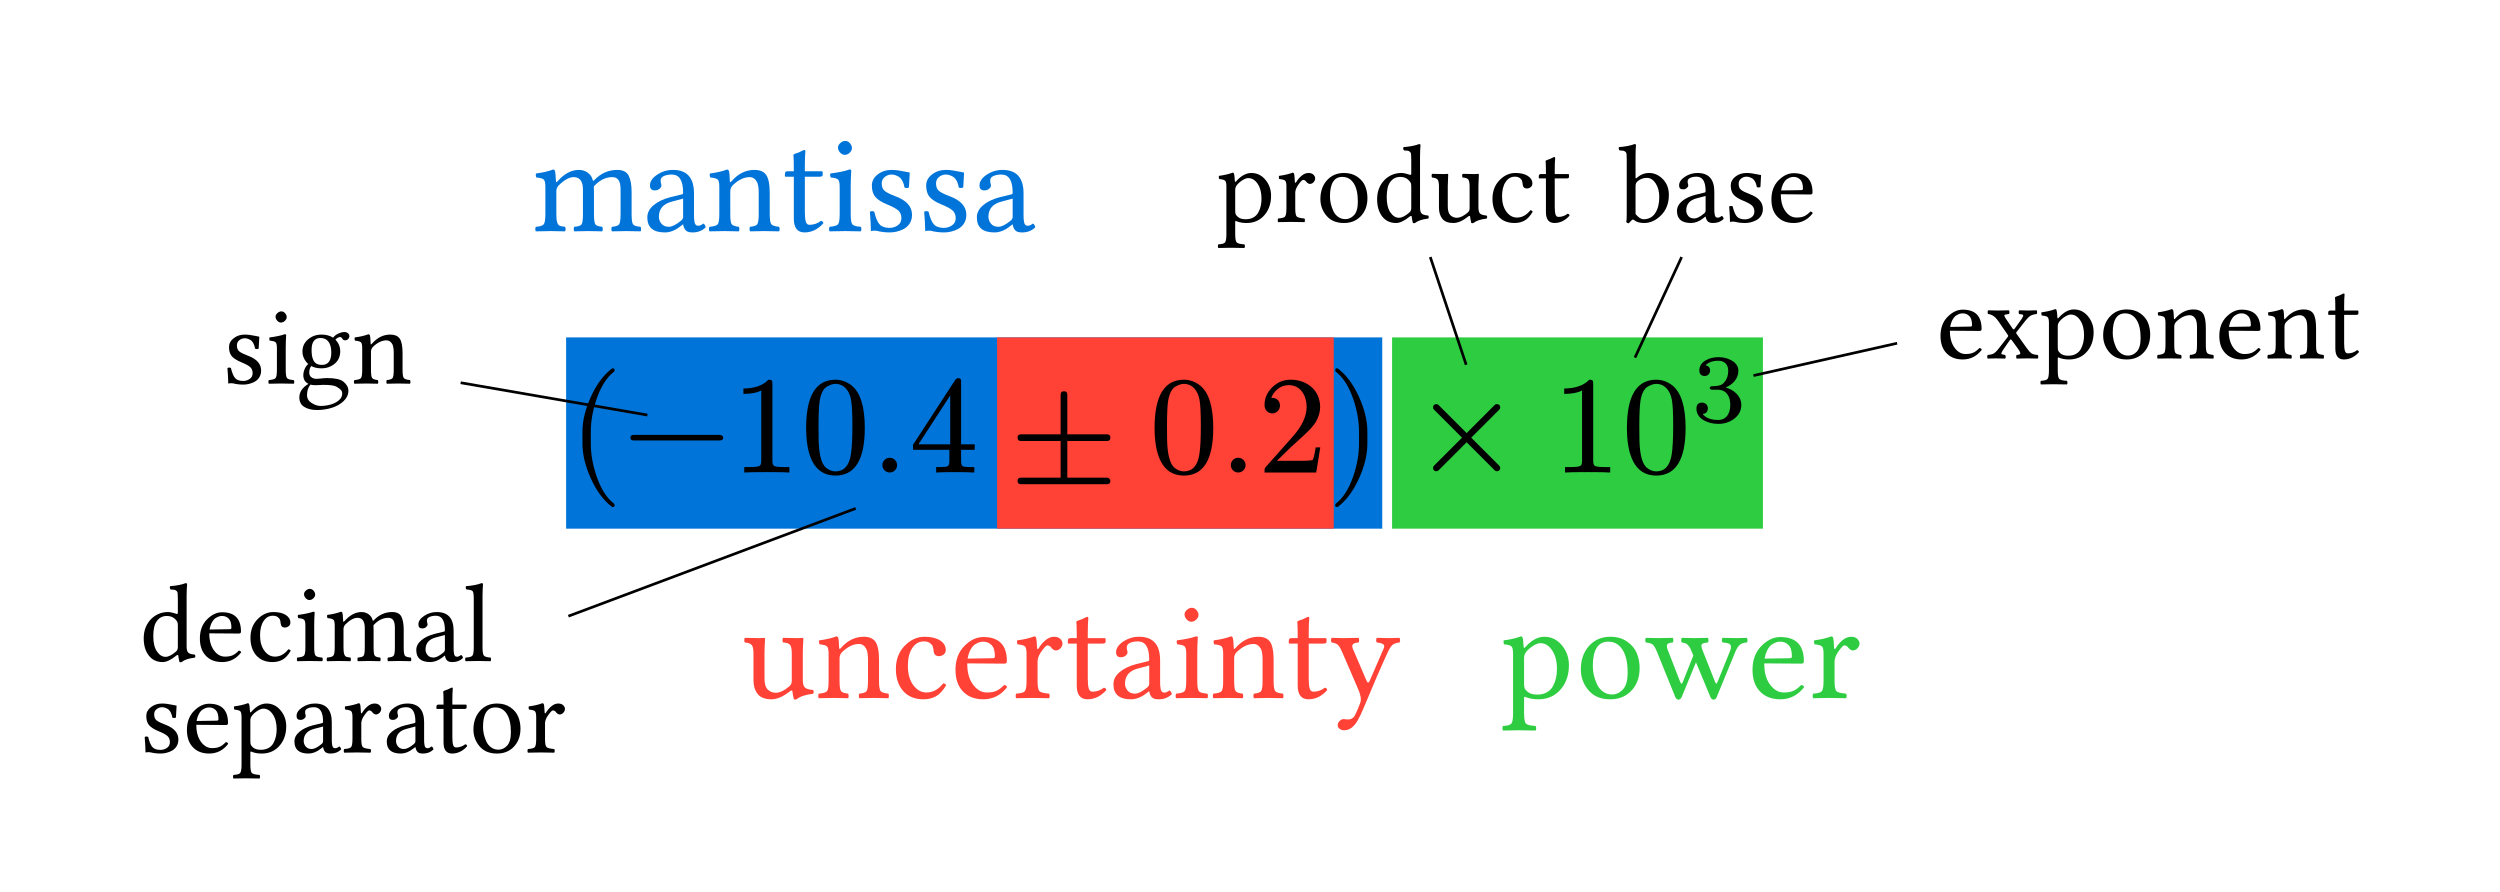 <svg class="typst-doc" viewBox="0 0 276.268 98.552" width="276.268pt" height="98.552pt" xmlns="http://www.w3.org/2000/svg" xmlns:xlink="http://www.w3.org/1999/xlink" xmlns:h5="http://www.w3.org/1999/xhtml">
    <g>
        <g transform="translate(0 0)">
            <path class="typst-shape" fill="#ffffff" d="M 0 0 L 0 98.552 L 276.268 98.552 L 276.268 0 Z "/>
        </g>
        <g transform="translate(15.4 15.4)">
            <g class="typst-group">
                <g>
                    <g transform="translate(47.41 22.133)">
                        <path class="typst-shape" fill="#0074d94d" stroke="#0074d9" stroke-width="0.5" stroke-linecap="butt" stroke-linejoin="miter" stroke-miterlimit="4" d="M 0 0 C 0 0 89.688 0 89.688 0 C 89.688 0 89.688 20.636 89.688 20.636 C 89.688 20.636 0 20.636 0 20.636 C 0 20.636 0 0 0 0 C 0 0 0 0 0 0 Z "/>
                    </g>
                    <g transform="translate(95.032 22.133)">
                        <path class="typst-shape" fill="#ff41364d" stroke="#ff4136" stroke-width="0.5" stroke-linecap="butt" stroke-linejoin="miter" stroke-miterlimit="4" d="M 0 0 C 0 0 36.709 0 36.709 0 C 36.709 0 36.709 20.636 36.709 20.636 C 36.709 20.636 0 20.636 0 20.636 C 0 20.636 0 0 0 0 C 0 0 0 0 0 0 Z "/>
                    </g>
                    <g transform="translate(138.686 22.133)">
                        <path class="typst-shape" fill="#2ecc404d" stroke="#2ecc40" stroke-width="0.5" stroke-linecap="butt" stroke-linejoin="miter" stroke-miterlimit="4" d="M 0 0 C 0 0 40.479 0 40.479 0 C 40.479 0 40.479 20.636 40.479 20.636 C 40.479 20.636 0 20.636 0 20.636 C 0 20.636 0 0 0 0 C 0 0 0 0 0 0 Z "/>
                    </g>
                    <g transform="translate(0 0)">
                        <g class="typst-group">
                            <g>
                                <g transform="translate(47.41 26.298)">
                                    <g class="typst-group">
                                        <g>
                                            <g transform="translate(0 10.518)">
                                                <g class="typst-text" transform="scale(1, -1)">
                                                    <use xlink:href="#gD1A46FAFEE30DA94B6E61BA38B508B11" x="0" fill="#000000"/>
                                                </g>
                                            </g>
                                            <g transform="translate(5.991 10.518)">
                                                <g class="typst-text" transform="scale(1, -1)">
                                                    <use xlink:href="#gF09051CA9EF32F1FE808847B32964C8D" x="0" fill="#000000"/>
                                                </g>
                                            </g>
                                            <g transform="translate(17.972 0.262)">
                                                <g class="typst-group">
                                                    <g>
                                                        <g transform="translate(0 10.256)">
                                                            <g class="typst-text" transform="scale(1, -1)">
                                                                <use xlink:href="#g46E94FC159A7890FBA1C4A9CFD04DE83" x="0" fill="#000000"/>
                                                            </g>
                                                        </g>
                                                        <g transform="translate(7.7 10.256)">
                                                            <g class="typst-text" transform="scale(1, -1)">
                                                                <use xlink:href="#g69197F6076CF95B60FE4FA9D8CDD101E" x="0" fill="#000000"/>
                                                            </g>
                                                        </g>
                                                    </g>
                                                </g>
                                            </g>
                                            <g transform="translate(33.372 0.092)">
                                                <g class="typst-group">
                                                    <g>
                                                        <g transform="translate(0 10.426)">
                                                            <g class="typst-text" transform="scale(1, -1)">
                                                                <use xlink:href="#g3CBCF5C45AE880C8601B1E34A17579C5" x="0" fill="#000000"/>
                                                            </g>
                                                        </g>
                                                        <g transform="translate(4.281 10.426)">
                                                            <g class="typst-text" transform="scale(1, -1)">
                                                                <use xlink:href="#g3BD98BD276274561B4FA6CF66B283786" x="0" fill="#000000"/>
                                                            </g>
                                                        </g>
                                                    </g>
                                                </g>
                                            </g>
                                            <g transform="translate(48.775 10.518)">
                                                <g class="typst-text" transform="scale(1, -1)">
                                                    <use xlink:href="#gC029AA871BBD85F7A8B0CD35E3F7B71C" x="0" fill="#000000"/>
                                                </g>
                                            </g>
                                            <g transform="translate(64.179 0)">
                                                <g class="typst-group">
                                                    <g>
                                                        <g transform="translate(0 10.518)">
                                                            <g class="typst-text" transform="scale(1, -1)">
                                                                <use xlink:href="#g69197F6076CF95B60FE4FA9D8CDD101E" x="0" fill="#000000"/>
                                                            </g>
                                                        </g>
                                                        <g transform="translate(7.7 10.518)">
                                                            <g class="typst-text" transform="scale(1, -1)">
                                                                <use xlink:href="#g3CBCF5C45AE880C8601B1E34A17579C5" x="0" fill="#000000"/>
                                                            </g>
                                                        </g>
                                                        <g transform="translate(11.981 10.518)">
                                                            <g class="typst-text" transform="scale(1, -1)">
                                                                <use xlink:href="#g61BE59F922F57F7E1532B82B4EB9295A" x="0" fill="#000000"/>
                                                            </g>
                                                        </g>
                                                        <g transform="translate(19.681 10.518)">
                                                            <g class="typst-text" transform="scale(1, -1)">
                                                                <use xlink:href="#g94D2F387D9C1B576D5B3E35A74A913E2" x="0" fill="#000000"/>
                                                            </g>
                                                        </g>
                                                        <g transform="translate(25.672 10.518)">
                                                            <g class="typst-group">
                                                                <g/>
                                                            </g>
                                                        </g>
                                                        <g transform="translate(29.094 10.518)">
                                                            <g class="typst-text" transform="scale(1, -1)">
                                                                <use xlink:href="#g32C9349C10BDEE85FB6B22CCC648D57F" x="0" fill="#000000"/>
                                                            </g>
                                                        </g>
                                                    </g>
                                                </g>
                                            </g>
                                            <g transform="translate(108.676 0)">
                                                <g class="typst-group">
                                                    <g>
                                                        <g transform="translate(0 10.518)">
                                                            <g class="typst-text" transform="scale(1, -1)">
                                                                <use xlink:href="#g46E94FC159A7890FBA1C4A9CFD04DE83" x="0" fill="#000000"/>
                                                            </g>
                                                        </g>
                                                        <g transform="translate(7.7 10.518)">
                                                            <g class="typst-text" transform="scale(1, -1)">
                                                                <use xlink:href="#g69197F6076CF95B60FE4FA9D8CDD101E" x="0" fill="#000000"/>
                                                            </g>
                                                        </g>
                                                        <g transform="translate(15.4 4.928)">
                                                            <g class="typst-text" transform="scale(1, -1)">
                                                                <use xlink:href="#g95E8C992C6D23A439EF0ABD5E18C27E7" x="0" fill="#000000"/>
                                                            </g>
                                                        </g>
                                                    </g>
                                                </g>
                                            </g>
                                        </g>
                                    </g>
                                </g>
                            </g>
                        </g>
                    </g>
                    <g transform="translate(0 0)">
                        <g class="typst-group">
                            <g>
                                <g transform="translate(43.418 -0)">
                                    <g class="typst-group">
                                        <g>
                                            <g transform="translate(0 10.136)">
                                                <g class="typst-text" transform="scale(1, -1)">
                                                    <use xlink:href="#gE531D11069CCEA321B3877C5589EDE5F" x="0" fill="#0074d9"/>
                                                    <use xlink:href="#g6F4AA137C576FFC9F240C4FF6476504" x="12.159" fill="#0074d9"/>
                                                    <use xlink:href="#g545AC702447F45898AE1FF89576F2959" x="19.19" fill="#0074d9"/>
                                                    <use xlink:href="#g598B5B609A465D2D19D03F9ABFEBF236" x="27.537" fill="#0074d9"/>
                                                    <use xlink:href="#g85A8F8D039D1775C1515C6FB7C5E6B1D" x="32.402" fill="#0074d9"/>
                                                    <use xlink:href="#gE97FC2AC6F1030AEBDF67FC810EEE056" x="36.575" fill="#0074d9"/>
                                                    <use xlink:href="#gE97FC2AC6F1030AEBDF67FC810EEE056" x="42.576" fill="#0074d9"/>
                                                    <use xlink:href="#g6F4AA137C576FFC9F240C4FF6476504" x="48.576" fill="#0074d9"/>
                                                </g>
                                            </g>
                                        </g>
                                    </g>
                                </g>
                            </g>
                        </g>
                    </g>
                    <g transform="translate(0 0)">
                        <g class="typst-group">
                            <g>
                                <g transform="translate(66.511 51.591)">
                                    <g class="typst-group">
                                        <g>
                                            <g transform="translate(0 10.136)">
                                                <g class="typst-text" transform="scale(1, -1)">
                                                    <use xlink:href="#g7EF6FDCFADD3EE31DA3AA098912B892D" x="0" fill="#ff4136"/>
                                                    <use xlink:href="#g545AC702447F45898AE1FF89576F2959" x="8.174" fill="#ff4136"/>
                                                    <use xlink:href="#g598A6462781D6869E2DA8B522A0813B0" x="16.52" fill="#ff4136"/>
                                                    <use xlink:href="#g251A41AD05E67887FCD8661DD7032951" x="23.108" fill="#ff4136"/>
                                                    <use xlink:href="#gC06516AAF94C31CD7D8FE055E8462E5D" x="29.988" fill="#ff4136"/>
                                                    <use xlink:href="#g598B5B609A465D2D19D03F9ABFEBF236" x="35.71" fill="#ff4136"/>
                                                    <use xlink:href="#g6F4AA137C576FFC9F240C4FF6476504" x="40.575" fill="#ff4136"/>
                                                    <use xlink:href="#g85A8F8D039D1775C1515C6FB7C5E6B1D" x="47.606" fill="#ff4136"/>
                                                    <use xlink:href="#g545AC702447F45898AE1FF89576F2959" x="51.779" fill="#ff4136"/>
                                                    <use xlink:href="#g598B5B609A465D2D19D03F9ABFEBF236" x="60.126" fill="#ff4136"/>
                                                    <use xlink:href="#g453C2F3C5E9A065FD76D433D73B5E178" x="64.991" fill="#ff4136"/>
                                                </g>
                                            </g>
                                        </g>
                                    </g>
                                </g>
                            </g>
                        </g>
                    </g>
                    <g transform="translate(0 0)">
                        <g class="typst-group">
                            <g>
                                <g transform="translate(150.571 51.591)">
                                    <g class="typst-group">
                                        <g>
                                            <g transform="translate(0 10.136)">
                                                <g class="typst-text" transform="scale(1, -1)">
                                                    <use xlink:href="#g9A09E8610A0C3F5D8F472659AD5F666A" x="0" fill="#2ecc40"/>
                                                    <use xlink:href="#gEFF79AD181F139F287030B70370BFF1" x="8.091" fill="#2ecc40"/>
                                                    <use xlink:href="#g53BED2D41163A2A064AB7A2EC2B931EB" x="15.746" fill="#2ecc40"/>
                                                    <use xlink:href="#g251A41AD05E67887FCD8661DD7032951" x="27.123" fill="#2ecc40"/>
                                                    <use xlink:href="#gC06516AAF94C31CD7D8FE055E8462E5D" x="34.003" fill="#2ecc40"/>
                                                </g>
                                            </g>
                                        </g>
                                    </g>
                                </g>
                            </g>
                        </g>
                    </g>
                    <g transform="translate(35.505 26.895)">
                        <path class="typst-shape" fill="none" stroke="#000000" stroke-width="0.3" stroke-linecap="butt" stroke-linejoin="miter" stroke-miterlimit="4" d="M 0 0 C 0 0 20.636 3.572 20.636 3.572 "/>
                    </g>
                    <g transform="translate(0 0)">
                        <g class="typst-group">
                            <g>
                                <g transform="translate(9.143 18.872)">
                                    <g class="typst-group">
                                        <g>
                                            <g transform="translate(0 8.109)">
                                                <g class="typst-text" transform="scale(1, -1)">
                                                    <use xlink:href="#g2FC5A1C5A1209E308165EEF6E15B1E18" x="0" fill="#000000"/>
                                                    <use xlink:href="#g16610598782712EE24AE6A7824D6AC9" x="4.8" fill="#000000"/>
                                                    <use xlink:href="#gF7265B0A197B4FC6CC4D75EABE4026C2" x="8.139" fill="#000000"/>
                                                    <use xlink:href="#gA3832CC7E55292EC02D7B3EE7617F125" x="14.299" fill="#000000"/>
                                                </g>
                                            </g>
                                        </g>
                                    </g>
                                </g>
                            </g>
                        </g>
                    </g>
                    <g transform="translate(47.41 40.785)">
                        <path class="typst-shape" fill="none" stroke="#000000" stroke-width="0.3" stroke-linecap="butt" stroke-linejoin="miter" stroke-miterlimit="4" d="M 0 11.906 C 0 11.906 31.748 0 31.748 0 "/>
                    </g>
                    <g transform="translate(0 0)">
                        <g class="typst-group">
                            <g>
                                <g transform="translate(-0 49.534)">
                                    <g class="typst-group">
                                        <g>
                                            <g transform="translate(0 8.109)">
                                                <g class="typst-text" transform="scale(1, -1)">
                                                    <use xlink:href="#g254106771324FCF19B93698FDC42DF69" x="0" fill="#000000"/>
                                                    <use xlink:href="#g8EA0BB1EA581D79EFB405FBFED31421A" x="6.232" fill="#000000"/>
                                                    <use xlink:href="#g13526ADC046A2011C3A15527067F299B" x="11.821" fill="#000000"/>
                                                    <use xlink:href="#g16610598782712EE24AE6A7824D6AC9" x="17.09" fill="#000000"/>
                                                    <use xlink:href="#g3F6D178B7A4E5CA5299BAECB82727887" x="20.429" fill="#000000"/>
                                                    <use xlink:href="#g9AC2AC361E876F7B10886A31D7491EC0" x="30.156" fill="#000000"/>
                                                    <use xlink:href="#gB2AC265280412361131C98E2CB6D9568" x="35.781" fill="#000000"/>
                                                </g>
                                            </g>
                                            <g transform="translate(0 18.218)">
                                                <g class="typst-text" transform="scale(1, -1)">
                                                    <use xlink:href="#g2FC5A1C5A1209E308165EEF6E15B1E18" x="0" fill="#000000"/>
                                                    <use xlink:href="#g8EA0BB1EA581D79EFB405FBFED31421A" x="4.8" fill="#000000"/>
                                                    <use xlink:href="#g2EDACD3F809B5219E4DFE2D8B11757E2" x="10.305" fill="#000000"/>
                                                    <use xlink:href="#g9AC2AC361E876F7B10886A31D7491EC0" x="16.693" fill="#000000"/>
                                                    <use xlink:href="#gCE7E0FDE7C38EF637BE0BE2AE96CB323" x="22.318" fill="#000000"/>
                                                    <use xlink:href="#g9AC2AC361E876F7B10886A31D7491EC0" x="26.896" fill="#000000"/>
                                                    <use xlink:href="#g67F21771EBC3EC77C6342EFD25403CD9" x="32.52" fill="#000000"/>
                                                    <use xlink:href="#gF0CB81E17A5B4B7683AD82E86751471" x="36.413" fill="#000000"/>
                                                    <use xlink:href="#gCE7E0FDE7C38EF637BE0BE2AE96CB323" x="42.621" fill="#000000"/>
                                                </g>
                                            </g>
                                        </g>
                                    </g>
                                </g>
                            </g>
                        </g>
                    </g>
                    <g transform="translate(142.655 13.005)">
                        <path class="typst-shape" fill="none" stroke="#000000" stroke-width="0.3" stroke-linecap="butt" stroke-linejoin="miter" stroke-miterlimit="4" d="M 0 0 C 0 0 3.969 11.906 3.969 11.906 "/>
                    </g>
                    <g transform="translate(0 0)">
                        <g class="typst-group">
                            <g>
                                <g transform="translate(119.138 1.014)">
                                    <g class="typst-group">
                                        <g>
                                            <g transform="translate(0 8.109)">
                                                <g class="typst-text" transform="scale(1, -1)">
                                                    <use xlink:href="#g2EDACD3F809B5219E4DFE2D8B11757E2" x="0" fill="#000000"/>
                                                    <use xlink:href="#gCE7E0FDE7C38EF637BE0BE2AE96CB323" x="6.389" fill="#000000"/>
                                                    <use xlink:href="#gF0CB81E17A5B4B7683AD82E86751471" x="10.87" fill="#000000"/>
                                                    <use xlink:href="#g254106771324FCF19B93698FDC42DF69" x="17.163" fill="#000000"/>
                                                    <use xlink:href="#g67959D83A75EF2F6A26503C8575C3858" x="23.395" fill="#000000"/>
                                                    <use xlink:href="#g13526ADC046A2011C3A15527067F299B" x="29.934" fill="#000000"/>
                                                    <use xlink:href="#g67F21771EBC3EC77C6342EFD25403CD9" x="35.203" fill="#000000"/>
                                                </g>
                                            </g>
                                        </g>
                                    </g>
                                </g>
                            </g>
                        </g>
                    </g>
                    <g transform="translate(165.275 13.005)">
                        <path class="typst-shape" fill="none" stroke="#000000" stroke-width="0.3" stroke-linecap="butt" stroke-linejoin="miter" stroke-miterlimit="4" d="M 5.159 0 C 5.159 0 0 11.112 0 11.112 "/>
                    </g>
                    <g transform="translate(0 0)">
                        <g class="typst-group">
                            <g>
                                <g transform="translate(163.403 1.014)">
                                    <g class="typst-group">
                                        <g>
                                            <g transform="translate(0 8.109)">
                                                <g class="typst-text" transform="scale(1, -1)">
                                                    <use xlink:href="#gF2CDF92B90131E5A07C99B211B8A831C" x="0" fill="#000000"/>
                                                    <use xlink:href="#g9AC2AC361E876F7B10886A31D7491EC0" x="6.07" fill="#000000"/>
                                                    <use xlink:href="#g2FC5A1C5A1209E308165EEF6E15B1E18" x="11.694" fill="#000000"/>
                                                    <use xlink:href="#g8EA0BB1EA581D79EFB405FBFED31421A" x="16.495" fill="#000000"/>
                                                </g>
                                            </g>
                                        </g>
                                    </g>
                                </g>
                            </g>
                        </g>
                    </g>
                    <g transform="translate(178.371 22.53)">
                        <path class="typst-shape" fill="none" stroke="#000000" stroke-width="0.3" stroke-linecap="butt" stroke-linejoin="miter" stroke-miterlimit="4" d="M 15.874 0 C 15.874 0 0 3.572 0 3.572 "/>
                    </g>
                    <g transform="translate(0 0)">
                        <g class="typst-group">
                            <g>
                                <g transform="translate(198.582 16.094)">
                                    <g class="typst-group">
                                        <g>
                                            <g transform="translate(0 8.109)">
                                                <g class="typst-text" transform="scale(1, -1)">
                                                    <use xlink:href="#g8EA0BB1EA581D79EFB405FBFED31421A" x="0" fill="#000000"/>
                                                    <use xlink:href="#g46AB9DAEFB606BD7509D0A52FBD1B528" x="5.42" fill="#000000"/>
                                                    <use xlink:href="#g2EDACD3F809B5219E4DFE2D8B11757E2" x="11.454" fill="#000000"/>
                                                    <use xlink:href="#gF0CB81E17A5B4B7683AD82E86751471" x="17.927" fill="#000000"/>
                                                    <use xlink:href="#gA3832CC7E55292EC02D7B3EE7617F125" x="24.135" fill="#000000"/>
                                                    <use xlink:href="#g8EA0BB1EA581D79EFB405FBFED31421A" x="30.812" fill="#000000"/>
                                                    <use xlink:href="#gA3832CC7E55292EC02D7B3EE7617F125" x="36.316" fill="#000000"/>
                                                    <use xlink:href="#g67F21771EBC3EC77C6342EFD25403CD9" x="42.994" fill="#000000"/>
                                                </g>
                                            </g>
                                        </g>
                                    </g>
                                </g>
                            </g>
                        </g>
                    </g>
                </g>
            </g>
        </g>
    </g>
    <defs id="glyph">
        <symbol id="gD1A46FAFEE30DA94B6E61BA38B508B11" overflow="visible">
            <path d="M 4.897 -3.819 C 5.036 -3.819 5.113 -3.742 5.113 -3.604 C 5.113 -3.557 5.082 -3.496 5.036 -3.434 C 4.235 -2.818 3.588 -1.802 3.111 -0.4 C 2.695 0.816 2.479 2.017 2.479 3.203 L 2.479 4.497 C 2.479 5.683 2.695 6.884 3.111 8.1 C 3.588 9.502 4.235 10.518 5.036 11.134 C 5.082 11.18 5.113 11.242 5.113 11.304 C 5.113 11.442 5.036 11.519 4.897 11.519 C 4.882 11.519 4.836 11.504 4.789 11.473 C 3.865 10.765 3.095 9.717 2.464 8.316 C 1.863 6.976 1.555 5.713 1.555 4.497 L 1.555 3.203 C 1.555 1.987 1.863 0.724 2.464 -0.616 C 3.095 -2.017 3.865 -3.065 4.789 -3.773 C 4.836 -3.804 4.882 -3.819 4.897 -3.819 Z "/>
        </symbol>
        <symbol id="gF09051CA9EF32F1FE808847B32964C8D" overflow="visible">
            <path d="M 10.749 4.158 L 1.232 4.158 C 0.986 4.158 0.862 4.05 0.862 3.85 C 0.862 3.65 0.986 3.542 1.232 3.542 L 10.749 3.542 C 10.996 3.542 11.119 3.65 11.119 3.85 C 11.119 4.035 10.934 4.158 10.749 4.158 Z "/>
        </symbol>
        <symbol id="g46E94FC159A7890FBA1C4A9CFD04DE83" overflow="visible">
            <path d="M 4.143 10.256 C 3.511 9.61 2.587 9.286 1.371 9.286 L 1.371 8.686 C 2.171 8.686 2.834 8.809 3.342 9.055 L 3.342 1.263 C 3.342 0.986 3.28 0.801 3.142 0.724 C 3.003 0.647 2.618 0.601 2.002 0.601 L 1.463 0.601 L 1.463 0 C 1.848 0.031 2.68 0.046 3.958 0.046 C 5.236 0.046 6.068 0.031 6.453 0 L 6.453 0.601 L 5.914 0.601 C 5.282 0.601 4.897 0.647 4.774 0.724 C 4.651 0.801 4.574 0.986 4.574 1.263 L 4.574 9.794 C 4.574 10.164 4.543 10.256 4.143 10.256 Z "/>
        </symbol>
        <symbol id="g69197F6076CF95B60FE4FA9D8CDD101E" overflow="visible">
            <path d="M 3.835 -0.339 C 6.006 -0.339 7.084 1.417 7.084 4.928 C 7.084 7.284 6.591 8.855 5.621 9.625 C 5.082 10.041 4.481 10.256 3.85 10.256 C 1.679 10.256 0.601 8.485 0.601 4.928 C 0.601 2.094 1.355 -0.339 3.835 -0.339 Z M 5.559 8.07 C 5.667 7.531 5.713 6.545 5.713 5.113 C 5.713 3.696 5.652 2.649 5.544 1.971 C 5.344 0.739 4.774 0.123 3.835 0.123 C 3.48 0.123 3.126 0.262 2.803 0.524 C 2.387 0.878 2.141 1.602 2.033 2.71 C 1.987 3.095 1.971 3.896 1.971 5.113 C 1.971 6.453 2.017 7.392 2.094 7.9 C 2.233 8.747 2.51 9.286 2.941 9.517 C 3.28 9.702 3.573 9.794 3.835 9.794 C 4.836 9.794 5.39 8.978 5.559 8.07 Z "/>
        </symbol>
        <symbol id="g3CBCF5C45AE880C8601B1E34A17579C5" overflow="visible">
            <path d="M 2.957 0.816 C 2.957 1.263 2.587 1.632 2.141 1.632 C 1.694 1.632 1.324 1.263 1.324 0.816 C 1.324 0.37 1.694 0 2.141 0 C 2.587 0 2.957 0.37 2.957 0.816 Z "/>
        </symbol>
        <symbol id="g3BD98BD276274561B4FA6CF66B283786" overflow="visible">
            <path d="M 5.436 10.426 C 5.298 10.426 5.174 10.349 5.082 10.21 L 0.431 3.065 L 0.431 2.51 L 4.451 2.51 L 4.451 1.247 C 4.451 0.97 4.389 0.785 4.281 0.708 C 4.173 0.631 3.881 0.601 3.373 0.601 L 2.988 0.601 L 2.988 0 C 3.434 0.031 4.143 0.046 5.097 0.046 C 6.052 0.046 6.761 0.031 7.207 0 L 7.207 0.601 L 6.822 0.601 C 6.314 0.601 6.021 0.631 5.914 0.708 C 5.806 0.785 5.744 0.97 5.744 1.247 L 5.744 2.51 L 7.253 2.51 L 7.253 3.111 L 5.744 3.111 L 5.744 10.164 C 5.744 10.318 5.636 10.426 5.436 10.426 Z M 4.543 8.516 L 4.543 3.111 L 1.032 3.111 Z "/>
        </symbol>
        <symbol id="gC029AA871BBD85F7A8B0CD35E3F7B71C" overflow="visible">
            <path d="M 10.749 -0.57 L 6.36 -0.57 L 6.36 3.48 L 10.749 3.48 C 10.996 3.48 11.119 3.604 11.119 3.85 C 11.119 4.096 10.996 4.22 10.749 4.22 L 6.36 4.22 L 6.36 8.609 C 6.36 8.855 6.237 8.978 5.991 8.978 C 5.744 8.978 5.621 8.855 5.621 8.609 L 5.621 4.22 L 1.232 4.22 C 0.986 4.22 0.862 4.096 0.862 3.85 C 0.862 3.604 0.986 3.48 1.232 3.48 L 5.621 3.48 L 5.621 -0.57 L 1.232 -0.57 C 0.986 -0.57 0.862 -0.693 0.862 -0.924 C 0.862 -1.17 0.986 -1.294 1.232 -1.294 L 10.749 -1.294 C 10.996 -1.294 11.119 -1.17 11.119 -0.924 C 11.119 -0.739 10.949 -0.57 10.749 -0.57 Z "/>
        </symbol>
        <symbol id="g61BE59F922F57F7E1532B82B4EB9295A" overflow="visible">
            <path d="M 3.65 10.256 C 2.864 10.256 2.202 9.979 1.632 9.425 C 1.063 8.87 0.77 8.224 0.77 7.438 C 0.77 6.915 1.155 6.53 1.632 6.53 C 2.094 6.53 2.479 6.93 2.479 7.392 C 2.479 7.9 2.11 8.254 1.617 8.254 C 1.571 8.254 1.54 8.254 1.509 8.239 C 1.802 8.994 2.479 9.656 3.45 9.656 C 4.712 9.656 5.421 8.562 5.421 7.238 C 5.421 6.206 4.897 5.097 3.85 3.927 L 0.955 0.662 C 0.755 0.431 0.77 0.447 0.77 0 L 6.483 0 L 6.93 2.772 L 6.422 2.772 C 6.299 1.987 6.191 1.54 6.098 1.401 C 6.021 1.324 5.559 1.294 4.712 1.294 L 2.141 1.294 L 3.634 2.757 C 4.682 3.742 6.006 4.805 6.453 5.621 C 6.761 6.16 6.915 6.699 6.915 7.238 C 6.915 9.055 5.498 10.256 3.65 10.256 Z "/>
        </symbol>
        <symbol id="g94D2F387D9C1B576D5B3E35A74A913E2" overflow="visible">
            <path d="M 1.201 -3.773 C 2.125 -3.065 2.895 -2.017 3.527 -0.616 C 4.127 0.724 4.435 1.987 4.435 3.203 L 4.435 4.497 C 4.435 5.713 4.127 6.976 3.527 8.316 C 2.895 9.717 2.125 10.765 1.201 11.473 C 1.155 11.504 1.109 11.519 1.093 11.519 C 0.955 11.519 0.878 11.442 0.878 11.304 C 0.878 11.242 0.909 11.18 0.955 11.134 C 1.756 10.518 2.402 9.502 2.88 8.1 C 3.296 6.884 3.511 5.683 3.511 4.497 L 3.511 3.203 C 3.511 2.017 3.296 0.816 2.88 -0.4 C 2.402 -1.802 1.756 -2.818 0.955 -3.434 C 0.909 -3.496 0.878 -3.557 0.878 -3.604 C 0.878 -3.742 0.955 -3.819 1.093 -3.819 C 1.109 -3.819 1.155 -3.804 1.201 -3.773 Z "/>
        </symbol>
        <symbol id="g32C9349C10BDEE85FB6B22CCC648D57F" overflow="visible">
            <path d="M 9.702 0.493 C 9.702 0.601 9.671 0.678 9.594 0.755 L 6.499 3.85 L 9.594 6.945 C 9.671 7.022 9.702 7.099 9.702 7.207 C 9.702 7.407 9.548 7.561 9.348 7.561 C 9.24 7.561 9.163 7.531 9.086 7.454 L 5.991 4.358 L 2.895 7.454 C 2.818 7.531 2.741 7.561 2.633 7.561 C 2.433 7.561 2.279 7.407 2.279 7.207 C 2.279 7.099 2.31 7.022 2.387 6.945 L 5.482 3.85 L 2.387 0.755 C 2.31 0.678 2.279 0.601 2.279 0.493 C 2.279 0.293 2.433 0.139 2.633 0.139 C 2.741 0.139 2.818 0.169 2.895 0.246 L 5.991 3.342 L 9.086 0.246 C 9.163 0.169 9.24 0.139 9.348 0.139 C 9.548 0.139 9.702 0.293 9.702 0.493 Z "/>
        </symbol>
        <symbol id="g95E8C992C6D23A439EF0ABD5E18C27E7" overflow="visible">
            <path d="M 3.805 3.805 C 4.528 4.096 5.218 4.732 5.218 5.649 C 5.218 6.134 4.959 6.522 4.452 6.802 C 4.032 7.039 3.557 7.158 3.029 7.158 C 2.501 7.158 2.037 7.05 1.639 6.824 C 1.153 6.554 0.906 6.177 0.906 5.692 C 0.906 5.282 1.11 5.077 1.509 5.077 C 1.843 5.077 2.091 5.336 2.091 5.67 C 2.091 6.004 1.919 6.199 1.585 6.252 C 1.897 6.587 2.361 6.759 2.997 6.759 C 3.698 6.759 4.096 6.339 4.096 5.649 C 4.096 5.142 3.956 4.732 3.687 4.409 C 3.385 4.053 3.169 3.999 2.544 3.956 C 2.253 3.935 2.059 3.967 2.059 3.751 C 2.059 3.622 2.167 3.557 2.372 3.557 L 2.943 3.557 C 3.87 3.557 4.323 2.857 4.323 1.887 C 4.323 0.938 3.892 0.216 2.986 0.216 C 2.199 0.216 1.628 0.431 1.272 0.873 C 1.649 0.916 1.843 1.132 1.843 1.509 C 1.843 1.865 1.574 2.134 1.218 2.134 C 0.798 2.134 0.582 1.919 0.582 1.477 C 0.582 0.927 0.862 0.485 1.412 0.172 C 1.876 -0.086 2.404 -0.216 3.008 -0.216 C 3.665 -0.216 4.237 -0.032 4.732 0.334 C 5.271 0.733 5.541 1.25 5.541 1.887 C 5.541 2.889 4.668 3.579 3.805 3.805 Z "/>
        </symbol>
        <symbol id="gE531D11069CCEA321B3877C5589EDE5F" overflow="visible">
            <path d="M 2.617 5.512 Q 2.632 5.309 2.805 5.512 Q 3.91 6.76 5.143 6.76 Q 5.73 6.76 6.151 6.44 Q 6.572 6.121 6.685 5.632 Q 6.722 5.482 6.85 5.625 Q 7.926 6.76 9.392 6.76 Q 10.332 6.76 10.655 6.128 Q 10.979 5.497 10.979 4.309 L 10.979 1.88 Q 10.979 0.955 11.14 0.741 Q 11.302 0.526 11.964 0.474 Q 12.024 0.399 12.024 0.214 Q 12.024 0.03 11.964 -0.03 Q 11.099 0 10.377 0 Q 9.58 0 8.805 -0.03 Q 8.745 0.03 8.745 0.214 Q 8.745 0.399 8.805 0.474 Q 9.437 0.519 9.599 0.744 Q 9.76 0.97 9.76 1.88 L 9.76 4.587 Q 9.76 5.324 9.531 5.643 Q 9.302 5.963 8.843 5.963 Q 7.738 5.963 6.805 4.94 Q 6.82 4.752 6.82 4.324 L 6.82 1.88 Q 6.82 0.955 6.974 0.741 Q 7.129 0.526 7.73 0.474 Q 7.79 0.399 7.79 0.222 Q 7.79 0.045 7.73 -0.03 Q 6.963 0 6.219 0 Q 5.422 0 4.647 -0.03 Q 4.587 0.045 4.587 0.229 Q 4.587 0.414 4.647 0.474 Q 5.294 0.519 5.448 0.737 Q 5.602 0.955 5.602 1.88 L 5.602 4.557 Q 5.602 5.955 4.587 5.963 Q 3.85 5.963 2.925 5.053 Q 2.662 4.775 2.662 4.406 L 2.662 1.88 Q 2.662 1.241 2.752 0.963 Q 2.842 0.684 3.008 0.602 Q 3.173 0.519 3.617 0.474 Q 3.685 0.406 3.685 0.222 Q 3.685 0.038 3.617 -0.03 Q 2.692 0 2.06 0 Q 1.323 0 0.399 -0.03 Q 0.338 0.03 0.338 0.214 Q 0.338 0.399 0.399 0.474 Q 1.075 0.519 1.263 0.744 Q 1.451 0.97 1.451 1.88 L 1.451 4.88 Q 1.451 5.527 1.271 5.696 Q 1.09 5.865 0.444 5.925 Q 0.353 6.189 0.414 6.362 Q 1.557 6.512 2.308 6.805 Q 2.429 6.805 2.496 6.685 Q 2.572 6.512 2.617 5.512 Z "/>
        </symbol>
        <symbol id="g6F4AA137C576FFC9F240C4FF6476504" overflow="visible">
            <path d="M 4.512 3.587 L 3.294 3.263 Q 1.827 2.895 1.835 1.572 Q 1.835 1.158 2.117 0.816 Q 2.399 0.474 2.94 0.474 Q 3.467 0.474 4.294 1.158 Q 4.512 1.331 4.512 1.557 L 4.512 3.587 Z M 4.512 0.737 L 4.482 0.737 L 4.173 0.496 Q 3.339 -0.15 2.496 -0.15 Q 0.556 -0.15 0.556 1.511 Q 0.556 2.278 1.256 2.865 Q 1.955 3.451 3.098 3.745 L 4.421 4.068 Q 4.512 4.098 4.512 4.249 Q 4.512 6.249 3.263 6.249 Q 2.752 6.249 2.391 6.087 Q 2.03 5.925 2.03 5.602 Q 2.03 5.384 2.06 5.301 Q 2.105 5.211 2.113 5.023 Q 2.113 4.85 1.902 4.673 Q 1.692 4.497 1.384 4.497 Q 0.842 4.497 0.85 5.053 Q 0.85 5.7 1.643 6.23 Q 2.436 6.76 3.391 6.76 Q 5.715 6.76 5.715 4.158 L 5.715 1.895 Q 5.715 1.572 5.722 1.387 Q 5.73 1.203 5.775 0.985 Q 5.82 0.767 5.922 0.677 Q 6.023 0.587 6.174 0.587 Q 6.452 0.587 6.745 0.835 Q 6.963 0.714 7.008 0.414 Q 6.422 -0.158 5.542 -0.15 Q 5.016 -0.15 4.801 0.079 Q 4.587 0.308 4.512 0.737 Z "/>
        </symbol>
        <symbol id="g545AC702447F45898AE1FF89576F2959" overflow="visible">
            <path d="M 2.835 5.512 Q 3.925 6.76 5.361 6.76 Q 6.241 6.76 6.64 6.234 Q 7.053 5.677 7.053 4.173 L 7.053 1.88 Q 7.053 0.97 7.23 0.756 Q 7.407 0.541 8.083 0.474 Q 8.144 0.399 8.144 0.214 Q 8.144 0.03 8.083 -0.03 Q 7.159 0 6.452 0 Q 5.805 0 4.88 -0.03 Q 4.82 0.045 4.82 0.229 Q 4.82 0.414 4.88 0.474 Q 5.512 0.534 5.673 0.752 Q 5.835 0.97 5.835 1.88 L 5.835 4.218 Q 5.835 5.038 5.655 5.407 Q 5.361 5.963 4.835 5.963 Q 3.895 5.963 2.955 5.053 Q 2.692 4.76 2.692 4.406 L 2.692 1.88 Q 2.692 0.97 2.854 0.756 Q 3.015 0.541 3.632 0.474 Q 3.692 0.399 3.696 0.214 Q 3.7 0.03 3.632 -0.03 Q 2.707 0 2.098 0 Q 1.331 0 0.399 -0.03 Q 0.338 0.03 0.338 0.214 Q 0.338 0.399 0.399 0.474 Q 1.12 0.534 1.301 0.744 Q 1.481 0.955 1.481 1.88 L 1.481 4.88 Q 1.481 5.527 1.305 5.696 Q 1.128 5.865 0.474 5.925 Q 0.383 6.189 0.444 6.362 Q 1.587 6.512 2.339 6.805 Q 2.459 6.805 2.527 6.685 Q 2.617 6.497 2.647 5.512 Q 2.647 5.309 2.835 5.512 Z "/>
        </symbol>
        <symbol id="g598B5B609A465D2D19D03F9ABFEBF236" overflow="visible">
            <path d="M 0.662 6.61 L 1.369 6.61 Q 1.369 7.196 1.361 7.58 Q 1.354 7.963 1.346 8.08 Q 1.338 8.196 1.331 8.271 Q 1.323 8.347 1.323 8.392 Q 1.323 8.505 1.662 8.602 Q 1.933 8.678 2.188 8.82 Q 2.444 8.956 2.527 8.963 Q 2.647 8.963 2.647 8.828 Q 2.587 8.211 2.587 7.204 L 2.587 6.61 L 4.437 6.61 Q 4.557 6.61 4.557 6.512 L 4.557 6.204 Q 4.557 6.001 4.188 6.008 L 2.587 6.008 L 2.587 2.113 Q 2.587 1.361 2.696 1.026 Q 2.805 0.692 3.098 0.692 Q 3.805 0.692 4.361 1.128 Q 4.594 1.113 4.632 0.865 Q 3.722 -0.15 2.557 -0.15 Q 1.369 -0.15 1.369 1.369 L 1.369 6.008 L 0.459 6.008 Q 0.383 6.008 0.383 6.098 L 0.383 6.301 Q 0.383 6.61 0.662 6.61 Z "/>
        </symbol>
        <symbol id="g85A8F8D039D1775C1515C6FB7C5E6B1D" overflow="visible">
            <path d="M 1.384 9.226 Q 1.384 9.505 1.647 9.734 Q 1.91 9.963 2.188 9.963 Q 2.481 9.963 2.703 9.708 Q 2.925 9.452 2.925 9.166 Q 2.925 8.903 2.681 8.662 Q 2.436 8.422 2.128 8.422 Q 1.85 8.422 1.617 8.678 Q 1.384 8.933 1.384 9.226 Z M 2.79 1.88 Q 2.79 0.955 2.974 0.741 Q 3.158 0.526 3.895 0.474 Q 3.97 0.399 3.97 0.214 Q 3.97 0.03 3.895 -0.03 Q 2.88 0 2.188 0 Q 1.481 0 0.459 -0.03 Q 0.399 0.03 0.399 0.214 Q 0.399 0.399 0.459 0.474 Q 1.196 0.534 1.384 0.744 Q 1.572 0.955 1.572 1.88 L 1.572 4.88 Q 1.572 5.527 1.395 5.696 Q 1.218 5.865 0.571 5.925 Q 0.481 6.189 0.541 6.362 Q 1.97 6.55 2.647 6.805 Q 2.85 6.805 2.85 6.7 Q 2.79 5.715 2.79 4.948 L 2.79 1.88 Z "/>
        </symbol>
        <symbol id="gE97FC2AC6F1030AEBDF67FC810EEE056" overflow="visible">
            <path d="M 0.737 2.128 Q 0.812 2.203 0.978 2.203 Q 1.143 2.203 1.218 2.143 Q 1.466 1.098 1.82 0.726 Q 2.173 0.353 2.91 0.353 Q 3.406 0.353 3.812 0.632 Q 4.218 0.91 4.218 1.429 Q 4.218 1.94 3.903 2.248 Q 3.587 2.557 2.647 2.94 Q 1.722 3.324 1.338 3.771 Q 0.955 4.218 0.955 5.038 Q 0.955 5.76 1.602 6.26 Q 2.248 6.76 3.128 6.76 Q 3.482 6.76 3.85 6.707 Q 4.218 6.655 4.628 6.568 Q 5.038 6.482 5.143 6.467 Q 5.113 5.647 5.053 4.835 Q 4.978 4.76 4.805 4.76 Q 4.632 4.76 4.557 4.82 Q 4.482 5.279 4.305 5.587 Q 4.128 5.895 3.888 6.027 Q 3.647 6.158 3.47 6.204 Q 3.294 6.249 3.128 6.249 Q 2.715 6.249 2.38 5.982 Q 2.045 5.715 2.045 5.264 Q 2.045 4.685 2.395 4.418 Q 2.745 4.151 3.587 3.835 Q 5.392 3.166 5.392 1.79 Q 5.392 1.248 5.136 0.846 Q 4.88 0.444 4.482 0.237 Q 4.083 0.03 3.696 -0.06 Q 3.309 -0.15 2.94 -0.15 Q 2.188 -0.15 1.542 0.015 Q 1.436 0.045 1.233 0.045 Q 1.083 0.045 0.85 0 Q 0.842 0.805 0.737 2.128 Z "/>
        </symbol>
        <symbol id="g7EF6FDCFADD3EE31DA3AA098912B892D" overflow="visible">
            <path d="M 3.339 -0.15 Q 2.278 -0.15 1.816 0.44 Q 1.354 1.03 1.354 1.94 L 1.354 4.895 Q 1.354 5.617 1.162 5.85 Q 0.97 6.083 0.399 6.128 Q 0.338 6.189 0.338 6.373 Q 0.338 6.557 0.399 6.64 Q 1.444 6.61 1.97 6.61 Q 2.354 6.61 2.512 6.64 Q 2.632 6.64 2.632 6.542 Q 2.572 5.414 2.572 4.955 L 2.572 2.158 Q 2.572 1.248 2.948 0.91 Q 3.324 0.571 3.805 0.571 Q 4.497 0.571 5.346 1.308 Q 5.595 1.526 5.587 1.91 L 5.587 4.88 Q 5.587 5.617 5.403 5.858 Q 5.219 6.098 4.632 6.128 Q 4.557 6.189 4.557 6.373 Q 4.557 6.557 4.632 6.64 Q 5.677 6.61 6.204 6.61 Q 6.587 6.61 6.745 6.64 Q 6.865 6.64 6.865 6.542 Q 6.805 5.414 6.805 4.955 L 6.805 2 Q 6.805 1.399 7.016 1.169 Q 7.226 0.94 7.933 0.88 Q 8.008 0.805 8.008 0.665 Q 8.008 0.526 7.933 0.459 Q 6.7 0.323 6.113 -0.15 Q 5.978 -0.211 5.82 -0.15 Q 5.685 0.376 5.655 0.752 Q 5.64 0.827 5.561 0.823 Q 5.482 0.82 5.422 0.767 Q 4.279 -0.15 3.339 -0.15 Z "/>
        </symbol>
        <symbol id="g598A6462781D6869E2DA8B522A0813B0" overflow="visible">
            <path d="M 6.128 1.399 Q 5.587 0.504 4.989 0.177 Q 4.391 -0.15 3.617 -0.15 Q 2.188 -0.15 1.38 0.763 Q 0.571 1.677 0.571 3.203 Q 0.571 4.76 1.542 5.76 Q 2.512 6.76 3.73 6.76 Q 4.82 6.76 5.452 6.354 Q 6.083 5.948 6.083 5.301 Q 6.083 4.978 5.843 4.797 Q 5.602 4.617 5.331 4.617 Q 4.805 4.617 4.745 5.173 Q 4.715 5.512 4.643 5.704 Q 4.572 5.895 4.327 6.072 Q 4.083 6.249 3.647 6.249 Q 2.88 6.249 2.387 5.519 Q 1.895 4.79 1.895 3.542 Q 1.895 2.218 2.496 1.41 Q 3.098 0.602 3.955 0.602 Q 5.016 0.602 5.805 1.617 Q 6.053 1.587 6.128 1.399 Z "/>
        </symbol>
        <symbol id="g251A41AD05E67887FCD8661DD7032951" overflow="visible">
            <path d="M 1.91 4.346 L 4.7 4.391 Q 4.933 4.391 4.925 4.602 Q 4.925 5.482 4.549 5.85 Q 4.173 6.219 3.647 6.219 Q 3.444 6.219 3.248 6.166 Q 3.053 6.113 2.767 5.944 Q 2.481 5.775 2.248 5.361 Q 2.015 4.948 1.91 4.346 Z M 5.948 1.429 Q 6.211 1.414 6.271 1.188 Q 5.241 -0.15 3.647 -0.15 Q 2.121 -0.15 1.293 0.835 Q 0.571 1.669 0.571 3.113 Q 0.571 4.745 1.549 5.737 Q 2.527 6.73 3.647 6.73 Q 6.249 6.73 6.249 4.053 Q 6.249 3.79 5.963 3.79 L 1.865 3.82 Q 1.865 2.527 2.354 1.707 Q 3.03 0.602 4.038 0.602 Q 4.685 0.602 5.094 0.786 Q 5.504 0.97 5.948 1.429 Z "/>
        </symbol>
        <symbol id="gC06516AAF94C31CD7D8FE055E8462E5D" overflow="visible">
            <path d="M 2.707 5.512 Q 2.707 5.437 2.756 5.407 Q 2.805 5.376 2.88 5.482 Q 3.188 6.008 3.643 6.384 Q 4.098 6.76 4.587 6.76 Q 5.031 6.76 5.271 6.523 Q 5.512 6.286 5.512 6.023 Q 5.512 5.73 5.29 5.489 Q 5.068 5.249 4.79 5.249 Q 4.504 5.249 4.233 5.61 Q 4.083 5.805 3.835 5.805 Q 3.647 5.805 3.128 5.053 Q 2.76 4.497 2.76 4.023 L 2.76 1.88 Q 2.76 0.955 2.966 0.748 Q 3.173 0.541 4.023 0.474 Q 4.098 0.399 4.098 0.214 Q 4.098 0.03 4.023 -0.03 Q 2.948 0 2.158 0 Q 1.481 0 0.399 -0.03 Q 0.338 0.03 0.338 0.214 Q 0.338 0.399 0.399 0.474 Q 1.15 0.519 1.346 0.737 Q 1.542 0.955 1.542 1.88 L 1.542 4.88 Q 1.542 5.527 1.365 5.696 Q 1.188 5.865 0.541 5.925 Q 0.451 6.189 0.511 6.362 Q 1.654 6.512 2.399 6.805 Q 2.519 6.805 2.587 6.685 Q 2.662 6.497 2.707 5.512 Z "/>
        </symbol>
        <symbol id="g453C2F3C5E9A065FD76D433D73B5E178" overflow="visible">
            <path d="M 3.143 -2.466 Q 2.512 -3.572 1.647 -3.572 Q 1.338 -3.572 1.132 -3.41 Q 0.925 -3.248 0.925 -3 Q 0.925 -2.797 1.117 -2.568 Q 1.308 -2.339 1.602 -2.339 Q 1.677 -2.339 1.808 -2.361 Q 1.94 -2.384 2.045 -2.384 Q 2.572 -2.384 2.82 -1.94 Q 3.188 -1.188 3.421 -0.526 Q 3.609 0 3.203 0.925 L 1.459 4.978 Q 1.166 5.662 0.944 5.865 Q 0.722 6.068 0.248 6.128 Q 0.188 6.189 0.188 6.373 Q 0.188 6.557 0.248 6.64 Q 0.865 6.61 1.496 6.61 Q 2.098 6.61 3.233 6.64 Q 3.294 6.565 3.294 6.377 Q 3.294 6.189 3.233 6.128 Q 2.632 6.083 2.553 5.846 Q 2.474 5.61 2.73 5.128 L 4.098 1.925 Q 4.286 1.489 4.467 1.91 L 5.993 5.437 Q 6.166 5.805 5.94 5.944 Q 5.715 6.083 5.249 6.128 Q 5.173 6.189 5.173 6.373 Q 5.173 6.557 5.249 6.64 Q 6.174 6.61 6.651 6.61 Q 7.129 6.61 7.745 6.64 Q 7.82 6.565 7.82 6.377 Q 7.82 6.189 7.745 6.128 Q 7.219 6.068 6.982 5.861 Q 6.745 5.655 6.497 5.143 Q 5.369 2.707 3.775 -1.143 Q 3.451 -1.91 3.143 -2.466 Z "/>
        </symbol>
        <symbol id="g9A09E8610A0C3F5D8F472659AD5F666A" overflow="visible">
            <path d="M 2.692 5.098 Q 2.444 4.79 2.451 4.421 L 2.451 1.617 Q 2.451 1.211 2.515 1.06 Q 2.579 0.91 2.82 0.692 Q 3.181 0.368 3.91 0.368 Q 4.527 0.368 4.974 0.624 Q 5.422 0.88 5.651 1.316 Q 5.88 1.752 5.982 2.215 Q 6.083 2.677 6.083 3.203 Q 6.083 4.467 5.553 5.26 Q 5.023 6.053 4.249 6.053 Q 3.925 6.053 3.463 5.767 Q 3 5.482 2.692 5.098 Z M 2.399 5.67 Q 2.414 5.437 2.572 5.602 Q 3.602 6.76 4.685 6.76 Q 5.843 6.76 6.625 5.82 Q 7.407 4.88 7.407 3.617 Q 7.407 1.812 6.271 0.707 Q 5.361 -0.158 4 -0.15 Q 3.248 -0.15 2.662 0.083 Q 2.542 0.143 2.496 0.128 Q 2.451 0.113 2.451 -0.03 L 2.451 -1.692 Q 2.451 -2.617 2.658 -2.835 Q 2.865 -3.053 3.715 -3.098 Q 3.79 -3.173 3.79 -3.357 Q 3.79 -3.542 3.715 -3.602 Q 2.7 -3.572 1.85 -3.572 Q 1.203 -3.572 0.12 -3.602 Q 0.06 -3.542 0.06 -3.357 Q 0.06 -3.173 0.12 -3.098 Q 0.842 -3.068 1.038 -2.842 Q 1.233 -2.617 1.233 -1.692 L 1.233 4.88 Q 1.233 5.527 1.056 5.696 Q 0.88 5.865 0.233 5.925 Q 0.143 6.189 0.203 6.362 Q 1.346 6.512 2.098 6.805 Q 2.218 6.805 2.278 6.685 Q 2.354 6.504 2.399 5.67 Z "/>
        </symbol>
        <symbol id="gEFF79AD181F139F287030B70370BFF1" overflow="visible">
            <path d="M 0.632 3.158 Q 0.632 4.685 1.481 5.685 Q 2.399 6.76 3.895 6.76 Q 5 6.76 5.764 6.215 Q 6.527 5.67 6.828 4.914 Q 7.129 4.158 7.129 3.294 Q 7.129 1.684 6.128 0.707 Q 5.249 -0.158 3.865 -0.15 Q 2.324 -0.15 1.478 0.85 Q 0.632 1.85 0.632 3.158 Z M 3.662 6.219 Q 1.955 6.219 1.955 3.512 Q 1.955 3.015 2.072 2.508 Q 2.188 2 2.418 1.508 Q 2.647 1.015 3.079 0.699 Q 3.512 0.383 4.083 0.383 Q 4.76 0.383 5.282 0.94 Q 5.805 1.496 5.805 2.805 Q 5.805 4.452 5.234 5.335 Q 4.662 6.219 3.662 6.219 Z "/>
        </symbol>
        <symbol id="g53BED2D41163A2A064AB7A2EC2B931EB" overflow="visible">
            <path d="M 3.128 6.128 Q 2.594 6.098 2.508 5.873 Q 2.421 5.647 2.662 5.098 L 3.895 1.925 Q 4 1.662 4.057 1.602 Q 4.113 1.542 4.166 1.609 Q 4.218 1.677 4.324 1.955 L 5.407 4.685 L 5.309 4.925 Q 5.181 5.249 5.106 5.407 Q 5.031 5.564 4.891 5.752 Q 4.752 5.94 4.572 6.023 Q 4.391 6.106 4.128 6.128 Q 4.068 6.189 4.068 6.373 Q 4.068 6.557 4.128 6.64 Q 5.053 6.61 5.482 6.61 Q 6.098 6.61 7.023 6.64 Q 7.083 6.565 7.083 6.377 Q 7.083 6.189 7.023 6.128 Q 6.422 6.083 6.328 5.907 Q 6.234 5.73 6.459 5.188 L 7.79 1.82 Q 7.88 1.579 7.948 1.587 Q 8.016 1.594 8.129 1.88 L 9.422 5.083 Q 9.527 5.339 9.554 5.474 Q 9.58 5.61 9.542 5.775 Q 9.505 5.94 9.279 6.023 Q 9.054 6.106 8.64 6.128 Q 8.565 6.189 8.565 6.373 Q 8.565 6.557 8.64 6.64 Q 9.565 6.61 10.212 6.61 Q 10.708 6.61 11.317 6.64 Q 11.392 6.565 11.396 6.377 Q 11.4 6.189 11.317 6.128 Q 10.775 6.098 10.505 5.831 Q 10.234 5.564 10.016 5.023 L 8.008 0.135 Q 7.888 -0.188 7.655 -0.188 Q 7.422 -0.188 7.286 0.12 L 5.7 3.94 L 4.143 0.15 Q 3.993 -0.188 3.775 -0.188 Q 3.542 -0.188 3.406 0.12 L 1.391 5.098 Q 1.143 5.707 0.925 5.892 Q 0.707 6.076 0.173 6.128 Q 0.098 6.189 0.094 6.373 Q 0.09 6.557 0.173 6.64 Q 0.97 6.61 1.572 6.61 Q 2.203 6.61 3.128 6.64 Q 3.203 6.565 3.203 6.377 Q 3.203 6.189 3.128 6.128 Z "/>
        </symbol>
        <symbol id="g2FC5A1C5A1209E308165EEF6E15B1E18" overflow="visible">
            <path d="M 0.59 1.702 Q 0.65 1.763 0.782 1.763 Q 0.914 1.763 0.975 1.714 Q 1.173 0.878 1.456 0.581 Q 1.739 0.283 2.328 0.283 Q 2.725 0.283 3.05 0.505 Q 3.375 0.728 3.375 1.143 Q 3.375 1.552 3.122 1.799 Q 2.869 2.045 2.117 2.352 Q 1.378 2.659 1.071 3.017 Q 0.764 3.375 0.764 4.03 Q 0.764 4.608 1.281 5.008 Q 1.799 5.408 2.502 5.408 Q 2.785 5.408 3.08 5.366 Q 3.375 5.324 3.703 5.255 Q 4.03 5.185 4.115 5.173 Q 4.091 4.518 4.043 3.868 Q 3.982 3.808 3.844 3.808 Q 3.706 3.808 3.645 3.856 Q 3.585 4.223 3.444 4.47 Q 3.303 4.716 3.11 4.822 Q 2.918 4.927 2.776 4.963 Q 2.635 4.999 2.502 4.999 Q 2.172 4.999 1.904 4.785 Q 1.636 4.572 1.636 4.211 Q 1.636 3.748 1.916 3.534 Q 2.196 3.321 2.869 3.068 Q 4.313 2.533 4.313 1.432 Q 4.313 0.999 4.109 0.677 Q 3.904 0.355 3.585 0.189 Q 3.266 0.024 2.957 -0.048 Q 2.647 -0.12 2.352 -0.12 Q 1.751 -0.12 1.233 0.012 Q 1.149 0.036 0.987 0.036 Q 0.866 0.036 0.68 0 Q 0.674 0.644 0.59 1.702 Z "/>
        </symbol>
        <symbol id="g16610598782712EE24AE6A7824D6AC9" overflow="visible">
            <path d="M 1.107 7.381 Q 1.107 7.604 1.317 7.787 Q 1.528 7.971 1.751 7.971 Q 1.985 7.971 2.163 7.766 Q 2.34 7.562 2.34 7.333 Q 2.34 7.122 2.145 6.93 Q 1.949 6.737 1.702 6.737 Q 1.48 6.737 1.293 6.942 Q 1.107 7.147 1.107 7.381 Z M 2.232 1.504 Q 2.232 0.764 2.379 0.593 Q 2.527 0.421 3.116 0.379 Q 3.176 0.319 3.176 0.171 Q 3.176 0.024 3.116 -0.024 Q 2.304 0 1.751 0 Q 1.185 0 0.367 -0.024 Q 0.319 0.024 0.319 0.171 Q 0.319 0.319 0.367 0.379 Q 0.956 0.427 1.107 0.596 Q 1.257 0.764 1.257 1.504 L 1.257 3.904 Q 1.257 4.421 1.116 4.557 Q 0.975 4.692 0.457 4.74 Q 0.385 4.951 0.433 5.089 Q 1.576 5.24 2.117 5.444 Q 2.28 5.444 2.28 5.36 Q 2.232 4.572 2.232 3.958 L 2.232 1.504 Z "/>
        </symbol>
        <symbol id="gF7265B0A197B4FC6CC4D75EABE4026C2" overflow="visible">
            <path d="M 3.928 3.435 Q 3.928 4.199 3.621 4.614 Q 3.315 5.029 2.737 5.029 Q 1.751 5.029 1.751 3.718 Q 1.751 3.375 1.787 3.122 Q 1.823 2.869 1.934 2.605 Q 2.045 2.34 2.286 2.199 Q 2.527 2.057 2.894 2.057 Q 3.928 2.057 3.928 3.435 Z M 1.624 -0.12 Q 1.245 -0.578 1.245 -1.281 Q 1.245 -1.835 1.763 -2.157 Q 2.28 -2.478 2.725 -2.478 Q 3.303 -2.478 3.844 -2.328 Q 4.385 -2.178 4.761 -1.859 Q 5.137 -1.54 5.137 -1.119 Q 5.137 -0.884 5.002 -0.725 Q 4.867 -0.565 4.512 -0.355 Q 4.133 -0.144 3.02 -0.15 Q 2.96 -0.15 2.65 -0.168 Q 2.34 -0.186 2.117 -0.186 Q 1.847 -0.18 1.624 -0.12 Z M 5.468 4.77 Q 5.234 4.77 5.125 4.987 Q 5.029 5.137 4.879 5.137 Q 4.77 5.137 4.614 5.038 Q 4.458 4.939 4.385 4.843 Q 4.915 4.301 4.915 3.561 Q 4.915 2.701 4.304 2.19 Q 3.694 1.678 2.833 1.678 Q 2.154 1.678 1.714 1.937 Q 1.492 1.63 1.492 1.221 Q 1.492 0.866 1.726 0.692 Q 1.961 0.517 2.28 0.517 L 2.647 0.541 Q 3.14 0.602 3.477 0.602 Q 4.782 0.602 5.276 0.199 Q 5.817 -0.247 5.817 -0.8 Q 5.817 -1.438 5.294 -1.94 Q 4.77 -2.442 3.985 -2.686 Q 3.2 -2.93 2.352 -2.93 Q 1.528 -2.93 0.963 -2.599 Q 0.397 -2.268 0.397 -1.528 Q 0.397 -0.644 1.402 -0.036 Q 0.836 0.247 0.836 0.914 Q 0.836 1.245 0.984 1.597 Q 1.131 1.949 1.378 2.154 Q 0.74 2.767 0.74 3.537 Q 0.74 4.361 1.369 4.885 Q 1.997 5.408 2.845 5.408 Q 3.609 5.408 4.127 5.065 Q 4.349 5.36 4.719 5.525 Q 5.089 5.691 5.36 5.691 Q 5.607 5.691 5.766 5.561 Q 5.925 5.432 5.925 5.234 Q 5.925 5.047 5.784 4.909 Q 5.643 4.77 5.468 4.77 Z "/>
        </symbol>
        <symbol id="gA3832CC7E55292EC02D7B3EE7617F125" overflow="visible">
            <path d="M 2.268 4.409 Q 3.14 5.408 4.289 5.408 Q 4.993 5.408 5.312 4.987 Q 5.643 4.542 5.643 3.339 L 5.643 1.504 Q 5.643 0.776 5.784 0.605 Q 5.925 0.433 6.467 0.379 Q 6.515 0.319 6.515 0.171 Q 6.515 0.024 6.467 -0.024 Q 5.727 0 5.161 0 Q 4.644 0 3.904 -0.024 Q 3.856 0.036 3.856 0.183 Q 3.856 0.331 3.904 0.379 Q 4.409 0.427 4.539 0.602 Q 4.668 0.776 4.668 1.504 L 4.668 3.375 Q 4.668 4.03 4.524 4.325 Q 4.289 4.77 3.868 4.77 Q 3.116 4.77 2.364 4.043 Q 2.154 3.808 2.154 3.525 L 2.154 1.504 Q 2.154 0.776 2.283 0.605 Q 2.412 0.433 2.906 0.379 Q 2.954 0.319 2.957 0.171 Q 2.96 0.024 2.906 -0.024 Q 2.166 0 1.678 0 Q 1.065 0 0.319 -0.024 Q 0.271 0.024 0.271 0.171 Q 0.271 0.319 0.319 0.379 Q 0.896 0.427 1.041 0.596 Q 1.185 0.764 1.185 1.504 L 1.185 3.904 Q 1.185 4.421 1.044 4.557 Q 0.902 4.692 0.379 4.74 Q 0.307 4.951 0.355 5.089 Q 1.269 5.21 1.871 5.444 Q 1.967 5.444 2.021 5.348 Q 2.093 5.197 2.117 4.409 Q 2.117 4.247 2.268 4.409 Z "/>
        </symbol>
        <symbol id="g254106771324FCF19B93698FDC42DF69" overflow="visible">
            <path d="M 4.253 1.528 L 4.253 3.868 Q 4.253 4.151 4.214 4.268 Q 4.175 4.385 4.043 4.536 Q 3.664 4.981 3.044 4.975 Q 2.304 4.975 1.895 4.361 Q 1.54 3.856 1.54 2.725 Q 1.54 1.642 1.946 1.05 Q 2.352 0.457 2.894 0.457 Q 3.375 0.457 4.055 1.047 Q 4.253 1.221 4.253 1.528 Z M 4.115 0.62 Q 3.212 -0.12 2.575 -0.12 Q 1.6 -0.12 1.041 0.605 Q 0.481 1.329 0.481 2.502 Q 0.481 3.82 1.329 4.668 Q 2.105 5.408 3.176 5.408 Q 3.363 5.408 3.585 5.354 Q 3.808 5.3 3.967 5.249 Q 4.127 5.197 4.139 5.197 Q 4.247 5.197 4.253 5.312 L 4.253 6.888 Q 4.253 7.285 4.232 7.48 Q 4.211 7.676 4.076 7.769 Q 3.94 7.862 3.868 7.868 Q 3.796 7.874 3.459 7.899 Q 3.321 8.037 3.387 8.265 Q 4.482 8.35 5.113 8.602 Q 5.276 8.602 5.276 8.476 Q 5.228 7.983 5.222 7.183 L 5.222 1.6 Q 5.222 1.119 5.39 0.935 Q 5.558 0.752 6.124 0.704 Q 6.184 0.644 6.184 0.532 Q 6.184 0.421 6.124 0.367 Q 5.137 0.259 4.668 -0.12 Q 4.56 -0.168 4.434 -0.12 Q 4.325 0.313 4.301 0.602 Q 4.289 0.662 4.226 0.662 Q 4.163 0.662 4.115 0.62 Z "/>
        </symbol>
        <symbol id="g8EA0BB1EA581D79EFB405FBFED31421A" overflow="visible">
            <path d="M 1.528 3.477 L 3.76 3.513 Q 3.946 3.513 3.94 3.682 Q 3.94 4.385 3.639 4.68 Q 3.339 4.975 2.918 4.975 Q 2.755 4.975 2.599 4.933 Q 2.442 4.891 2.214 4.755 Q 1.985 4.62 1.799 4.289 Q 1.612 3.958 1.528 3.477 Z M 4.758 1.143 Q 4.969 1.131 5.017 0.95 Q 4.193 -0.12 2.918 -0.12 Q 1.696 -0.12 1.035 0.668 Q 0.457 1.335 0.457 2.49 Q 0.457 3.796 1.239 4.59 Q 2.021 5.384 2.918 5.384 Q 4.999 5.384 4.999 3.242 Q 4.999 3.032 4.77 3.032 L 1.492 3.056 Q 1.492 2.021 1.883 1.366 Q 2.424 0.481 3.23 0.481 Q 3.748 0.481 4.076 0.629 Q 4.403 0.776 4.758 1.143 Z "/>
        </symbol>
        <symbol id="g13526ADC046A2011C3A15527067F299B" overflow="visible">
            <path d="M 4.903 1.119 Q 4.47 0.403 3.991 0.141 Q 3.513 -0.12 2.894 -0.12 Q 1.751 -0.12 1.104 0.611 Q 0.457 1.341 0.457 2.563 Q 0.457 3.808 1.233 4.608 Q 2.009 5.408 2.984 5.408 Q 3.856 5.408 4.361 5.083 Q 4.867 4.758 4.867 4.241 Q 4.867 3.982 4.674 3.838 Q 4.482 3.694 4.265 3.694 Q 3.844 3.694 3.796 4.139 Q 3.772 4.409 3.715 4.563 Q 3.657 4.716 3.462 4.858 Q 3.266 4.999 2.918 4.999 Q 2.304 4.999 1.91 4.415 Q 1.516 3.832 1.516 2.833 Q 1.516 1.775 1.997 1.128 Q 2.478 0.481 3.164 0.481 Q 4.012 0.481 4.644 1.293 Q 4.843 1.269 4.903 1.119 Z "/>
        </symbol>
        <symbol id="g3F6D178B7A4E5CA5299BAECB82727887" overflow="visible">
            <path d="M 2.093 4.409 Q 2.105 4.247 2.244 4.409 Q 3.128 5.408 4.115 5.408 Q 4.584 5.408 4.921 5.152 Q 5.258 4.897 5.348 4.506 Q 5.378 4.385 5.48 4.5 Q 6.34 5.408 7.514 5.408 Q 8.265 5.408 8.524 4.903 Q 8.783 4.397 8.783 3.447 L 8.783 1.504 Q 8.783 0.764 8.912 0.593 Q 9.041 0.421 9.571 0.379 Q 9.619 0.319 9.619 0.171 Q 9.619 0.024 9.571 -0.024 Q 8.879 0 8.302 0 Q 7.664 0 7.044 -0.024 Q 6.996 0.024 6.996 0.171 Q 6.996 0.319 7.044 0.379 Q 7.55 0.415 7.679 0.596 Q 7.808 0.776 7.808 1.504 L 7.808 3.67 Q 7.808 4.259 7.625 4.515 Q 7.441 4.77 7.074 4.77 Q 6.19 4.77 5.444 3.952 Q 5.456 3.802 5.456 3.459 L 5.456 1.504 Q 5.456 0.764 5.579 0.593 Q 5.703 0.421 6.184 0.379 Q 6.232 0.319 6.232 0.177 Q 6.232 0.036 6.184 -0.024 Q 5.57 0 4.975 0 Q 4.337 0 3.718 -0.024 Q 3.67 0.036 3.67 0.183 Q 3.67 0.331 3.718 0.379 Q 4.235 0.415 4.358 0.59 Q 4.482 0.764 4.482 1.504 L 4.482 3.645 Q 4.482 4.764 3.67 4.77 Q 3.08 4.77 2.34 4.043 Q 2.13 3.82 2.13 3.525 L 2.13 1.504 Q 2.13 0.993 2.202 0.77 Q 2.274 0.547 2.406 0.481 Q 2.539 0.415 2.894 0.379 Q 2.948 0.325 2.948 0.177 Q 2.948 0.03 2.894 -0.024 Q 2.154 0 1.648 0 Q 1.059 0 0.319 -0.024 Q 0.271 0.024 0.271 0.171 Q 0.271 0.319 0.319 0.379 Q 0.86 0.415 1.011 0.596 Q 1.161 0.776 1.161 1.504 L 1.161 3.904 Q 1.161 4.421 1.017 4.557 Q 0.872 4.692 0.355 4.74 Q 0.283 4.951 0.331 5.089 Q 1.245 5.21 1.847 5.444 Q 1.943 5.444 1.997 5.348 Q 2.057 5.21 2.093 4.409 Z "/>
        </symbol>
        <symbol id="g9AC2AC361E876F7B10886A31D7491EC0" overflow="visible">
            <path d="M 3.609 2.869 L 2.635 2.611 Q 1.462 2.316 1.468 1.257 Q 1.468 0.926 1.693 0.653 Q 1.919 0.379 2.352 0.379 Q 2.773 0.379 3.435 0.926 Q 3.609 1.065 3.609 1.245 L 3.609 2.869 Z M 3.609 0.59 L 3.585 0.59 L 3.339 0.397 Q 2.671 -0.12 1.997 -0.12 Q 0.445 -0.12 0.445 1.209 Q 0.445 1.823 1.005 2.292 Q 1.564 2.761 2.478 2.996 L 3.537 3.254 Q 3.609 3.279 3.609 3.399 Q 3.609 4.999 2.611 4.999 Q 2.202 4.999 1.913 4.87 Q 1.624 4.74 1.624 4.482 Q 1.624 4.307 1.648 4.241 Q 1.684 4.169 1.69 4.018 Q 1.69 3.88 1.522 3.739 Q 1.354 3.597 1.107 3.597 Q 0.674 3.597 0.68 4.043 Q 0.68 4.56 1.314 4.984 Q 1.949 5.408 2.713 5.408 Q 4.572 5.408 4.572 3.327 L 4.572 1.516 Q 4.572 1.257 4.578 1.11 Q 4.584 0.963 4.62 0.788 Q 4.656 0.614 4.737 0.541 Q 4.819 0.469 4.939 0.469 Q 5.161 0.469 5.396 0.668 Q 5.57 0.571 5.607 0.331 Q 5.137 -0.126 4.434 -0.12 Q 4.012 -0.12 3.841 0.063 Q 3.67 0.247 3.609 0.59 Z "/>
        </symbol>
        <symbol id="gB2AC265280412361131C98E2CB6D9568" overflow="visible">
            <path d="M 1.173 1.504 L 1.173 6.888 Q 1.173 7.568 1.05 7.715 Q 0.926 7.862 0.379 7.899 Q 0.241 8.037 0.307 8.265 Q 1.402 8.35 2.033 8.602 Q 2.196 8.602 2.196 8.476 Q 2.148 7.983 2.142 7.183 L 2.142 1.504 Q 2.142 0.764 2.298 0.587 Q 2.454 0.409 3.032 0.379 Q 3.08 0.319 3.08 0.171 Q 3.08 0.024 3.032 -0.024 Q 2.22 0 1.66 0 Q 1.143 0 0.283 -0.024 Q 0.223 0.024 0.223 0.171 Q 0.223 0.319 0.283 0.379 Q 0.86 0.403 1.017 0.584 Q 1.173 0.764 1.173 1.504 Z "/>
        </symbol>
        <symbol id="g2EDACD3F809B5219E4DFE2D8B11757E2" overflow="visible">
            <path d="M 2.154 4.079 Q 1.955 3.832 1.961 3.537 L 1.961 1.293 Q 1.961 0.969 2.012 0.848 Q 2.063 0.728 2.256 0.553 Q 2.545 0.295 3.128 0.295 Q 3.621 0.295 3.979 0.499 Q 4.337 0.704 4.521 1.053 Q 4.704 1.402 4.785 1.772 Q 4.867 2.142 4.867 2.563 Q 4.867 3.573 4.443 4.208 Q 4.018 4.843 3.399 4.843 Q 3.14 4.843 2.77 4.614 Q 2.4 4.385 2.154 4.079 Z M 1.919 4.536 Q 1.931 4.349 2.057 4.482 Q 2.881 5.408 3.748 5.408 Q 4.674 5.408 5.3 4.656 Q 5.925 3.904 5.925 2.894 Q 5.925 1.45 5.017 0.565 Q 4.289 -0.126 3.2 -0.12 Q 2.599 -0.12 2.13 0.066 Q 2.033 0.114 1.997 0.102 Q 1.961 0.09 1.961 -0.024 L 1.961 -1.354 Q 1.961 -2.093 2.127 -2.268 Q 2.292 -2.442 2.972 -2.478 Q 3.032 -2.539 3.032 -2.686 Q 3.032 -2.833 2.972 -2.881 Q 2.16 -2.857 1.48 -2.857 Q 0.963 -2.857 0.096 -2.881 Q 0.048 -2.833 0.048 -2.686 Q 0.048 -2.539 0.096 -2.478 Q 0.674 -2.454 0.83 -2.274 Q 0.987 -2.093 0.987 -1.354 L 0.987 3.904 Q 0.987 4.421 0.845 4.557 Q 0.704 4.692 0.186 4.74 Q 0.114 4.951 0.162 5.089 Q 1.077 5.21 1.678 5.444 Q 1.775 5.444 1.823 5.348 Q 1.883 5.204 1.919 4.536 Z "/>
        </symbol>
        <symbol id="gCE7E0FDE7C38EF637BE0BE2AE96CB323" overflow="visible">
            <path d="M 2.166 4.409 Q 2.166 4.349 2.205 4.325 Q 2.244 4.301 2.304 4.385 Q 2.551 4.806 2.915 5.107 Q 3.279 5.408 3.67 5.408 Q 4.024 5.408 4.217 5.219 Q 4.409 5.029 4.409 4.819 Q 4.409 4.584 4.232 4.391 Q 4.055 4.199 3.832 4.199 Q 3.603 4.199 3.387 4.488 Q 3.266 4.644 3.068 4.644 Q 2.918 4.644 2.502 4.043 Q 2.208 3.597 2.208 3.218 L 2.208 1.504 Q 2.208 0.764 2.373 0.599 Q 2.539 0.433 3.218 0.379 Q 3.279 0.319 3.279 0.171 Q 3.279 0.024 3.218 -0.024 Q 2.358 0 1.726 0 Q 1.185 0 0.319 -0.024 Q 0.271 0.024 0.271 0.171 Q 0.271 0.319 0.319 0.379 Q 0.92 0.415 1.077 0.59 Q 1.233 0.764 1.233 1.504 L 1.233 3.904 Q 1.233 4.421 1.092 4.557 Q 0.95 4.692 0.433 4.74 Q 0.361 4.951 0.409 5.089 Q 1.323 5.21 1.919 5.444 Q 2.015 5.444 2.069 5.348 Q 2.13 5.197 2.166 4.409 Z "/>
        </symbol>
        <symbol id="g67F21771EBC3EC77C6342EFD25403CD9" overflow="visible">
            <path d="M 0.529 5.288 L 1.095 5.288 Q 1.095 5.757 1.089 6.064 Q 1.083 6.371 1.077 6.464 Q 1.071 6.557 1.065 6.617 Q 1.059 6.677 1.059 6.713 Q 1.059 6.804 1.329 6.882 Q 1.546 6.942 1.751 7.056 Q 1.955 7.165 2.021 7.171 Q 2.117 7.171 2.117 7.062 Q 2.069 6.569 2.069 5.763 L 2.069 5.288 L 3.549 5.288 Q 3.645 5.288 3.645 5.21 L 3.645 4.963 Q 3.645 4.8 3.351 4.806 L 2.069 4.806 L 2.069 1.69 Q 2.069 1.089 2.157 0.821 Q 2.244 0.553 2.478 0.553 Q 3.044 0.553 3.489 0.902 Q 3.676 0.89 3.706 0.692 Q 2.978 -0.12 2.045 -0.12 Q 1.095 -0.12 1.095 1.095 L 1.095 4.806 L 0.367 4.806 Q 0.307 4.806 0.307 4.879 L 0.307 5.041 Q 0.307 5.288 0.529 5.288 Z "/>
        </symbol>
        <symbol id="gF0CB81E17A5B4B7683AD82E86751471" overflow="visible">
            <path d="M 0.505 2.527 Q 0.505 3.748 1.185 4.548 Q 1.919 5.408 3.116 5.408 Q 4 5.408 4.611 4.972 Q 5.222 4.536 5.462 3.931 Q 5.703 3.327 5.703 2.635 Q 5.703 1.347 4.903 0.565 Q 4.199 -0.126 3.092 -0.12 Q 1.859 -0.12 1.182 0.68 Q 0.505 1.48 0.505 2.527 Z M 2.93 4.975 Q 1.564 4.975 1.564 2.809 Q 1.564 2.412 1.657 2.006 Q 1.751 1.6 1.934 1.206 Q 2.117 0.812 2.463 0.559 Q 2.809 0.307 3.266 0.307 Q 3.808 0.307 4.226 0.752 Q 4.644 1.197 4.644 2.244 Q 4.644 3.561 4.187 4.268 Q 3.73 4.975 2.93 4.975 Z "/>
        </symbol>
        <symbol id="g67959D83A75EF2F6A26503C8575C3858" overflow="visible">
            <path d="M 2.671 -0.12 Q 1.823 -0.12 1.453 0.352 Q 1.083 0.824 1.083 1.552 L 1.083 3.916 Q 1.083 4.494 0.929 4.68 Q 0.776 4.867 0.319 4.903 Q 0.271 4.951 0.271 5.098 Q 0.271 5.246 0.319 5.312 Q 1.155 5.288 1.576 5.288 Q 1.883 5.288 2.009 5.312 Q 2.105 5.312 2.105 5.234 Q 2.057 4.331 2.057 3.964 L 2.057 1.726 Q 2.057 0.999 2.358 0.728 Q 2.659 0.457 3.044 0.457 Q 3.597 0.457 4.277 1.047 Q 4.476 1.221 4.47 1.528 L 4.47 3.904 Q 4.47 4.494 4.322 4.686 Q 4.175 4.879 3.706 4.903 Q 3.645 4.951 3.645 5.098 Q 3.645 5.246 3.706 5.312 Q 4.542 5.288 4.963 5.288 Q 5.27 5.288 5.396 5.312 Q 5.492 5.312 5.492 5.234 Q 5.444 4.331 5.444 3.964 L 5.444 1.6 Q 5.444 1.119 5.613 0.935 Q 5.781 0.752 6.346 0.704 Q 6.407 0.644 6.407 0.532 Q 6.407 0.421 6.346 0.367 Q 5.36 0.259 4.891 -0.12 Q 4.782 -0.168 4.656 -0.12 Q 4.548 0.301 4.524 0.602 Q 4.512 0.662 4.449 0.659 Q 4.385 0.656 4.337 0.614 Q 3.423 -0.12 2.671 -0.12 Z "/>
        </symbol>
        <symbol id="gF2CDF92B90131E5A07C99B211B8A831C" overflow="visible">
            <path d="M 2.142 4.47 Q 1.931 4.283 1.937 3.952 L 1.937 0.872 Q 2.406 0.295 2.821 0.295 Q 3.67 0.295 4.115 0.978 Q 4.56 1.66 4.56 2.761 Q 4.56 3.645 4.16 4.256 Q 3.76 4.867 3.188 4.867 Q 2.587 4.867 2.142 4.47 Z M 2.057 4.855 Q 2.671 5.408 3.435 5.408 Q 4.283 5.408 4.951 4.731 Q 5.619 4.055 5.619 2.984 Q 5.619 1.606 4.767 0.743 Q 3.916 -0.12 2.894 -0.12 Q 2.172 -0.12 1.811 0.18 Q 1.708 0.265 1.639 0.262 Q 1.57 0.259 1.474 0.15 Q 1.384 0.048 1.185 -0.15 Q 0.999 -0.15 0.914 0 Q 0.963 0.235 0.963 0.872 L 0.963 6.888 Q 0.963 7.285 0.944 7.48 Q 0.926 7.676 0.791 7.769 Q 0.656 7.862 0.581 7.868 Q 0.505 7.874 0.174 7.899 Q 0.036 8.037 0.096 8.265 Q 1.191 8.35 1.823 8.602 Q 1.985 8.602 1.985 8.476 Q 1.937 7.983 1.937 7.183 L 1.937 4.915 Q 1.937 4.746 2.057 4.855 Z "/>
        </symbol>
        <symbol id="g46AB9DAEFB606BD7509D0A52FBD1B528" overflow="visible">
            <path d="M 2.244 4.409 L 2.996 3.303 Q 3.116 3.116 3.23 3.279 L 4.03 4.397 Q 4.229 4.716 4.166 4.791 Q 4.103 4.867 3.736 4.903 Q 3.676 4.951 3.673 5.098 Q 3.67 5.246 3.736 5.312 Q 4.373 5.288 4.77 5.288 Q 5.179 5.288 5.667 5.312 Q 5.715 5.252 5.715 5.101 Q 5.715 4.951 5.667 4.903 Q 5.288 4.867 5.041 4.743 Q 4.794 4.62 4.47 4.223 L 3.435 2.906 Q 3.363 2.821 3.435 2.725 L 4.548 1.161 Q 4.903 0.668 5.113 0.538 Q 5.324 0.409 5.781 0.379 Q 5.841 0.319 5.841 0.171 Q 5.841 0.024 5.781 -0.024 Q 5.191 0 4.68 0 Q 4.199 0 3.459 -0.024 Q 3.399 0.024 3.399 0.171 Q 3.399 0.319 3.459 0.379 Q 3.694 0.403 3.781 0.436 Q 3.868 0.469 3.85 0.611 Q 3.832 0.752 3.621 1.035 L 2.906 2.021 Q 2.797 2.172 2.683 1.997 L 1.907 0.872 Q 1.72 0.565 1.772 0.493 Q 1.823 0.421 2.178 0.379 Q 2.238 0.319 2.241 0.171 Q 2.244 0.024 2.178 -0.024 Q 1.54 0 1.146 0 Q 0.752 0 0.259 -0.024 Q 0.199 0.024 0.199 0.171 Q 0.199 0.319 0.259 0.379 Q 0.638 0.403 0.878 0.52 Q 1.119 0.638 1.456 1.071 L 2.49 2.4 Q 2.551 2.472 2.478 2.587 L 1.402 4.151 Q 0.92 4.843 0.295 4.903 Q 0.247 4.951 0.247 5.098 Q 0.247 5.246 0.295 5.312 Q 0.932 5.288 1.354 5.288 Q 1.931 5.288 2.599 5.312 Q 2.659 5.252 2.659 5.101 Q 2.659 4.951 2.599 4.903 Q 2.166 4.855 2.105 4.791 Q 2.045 4.728 2.244 4.409 Z "/>
        </symbol>
    </defs>
</svg>
